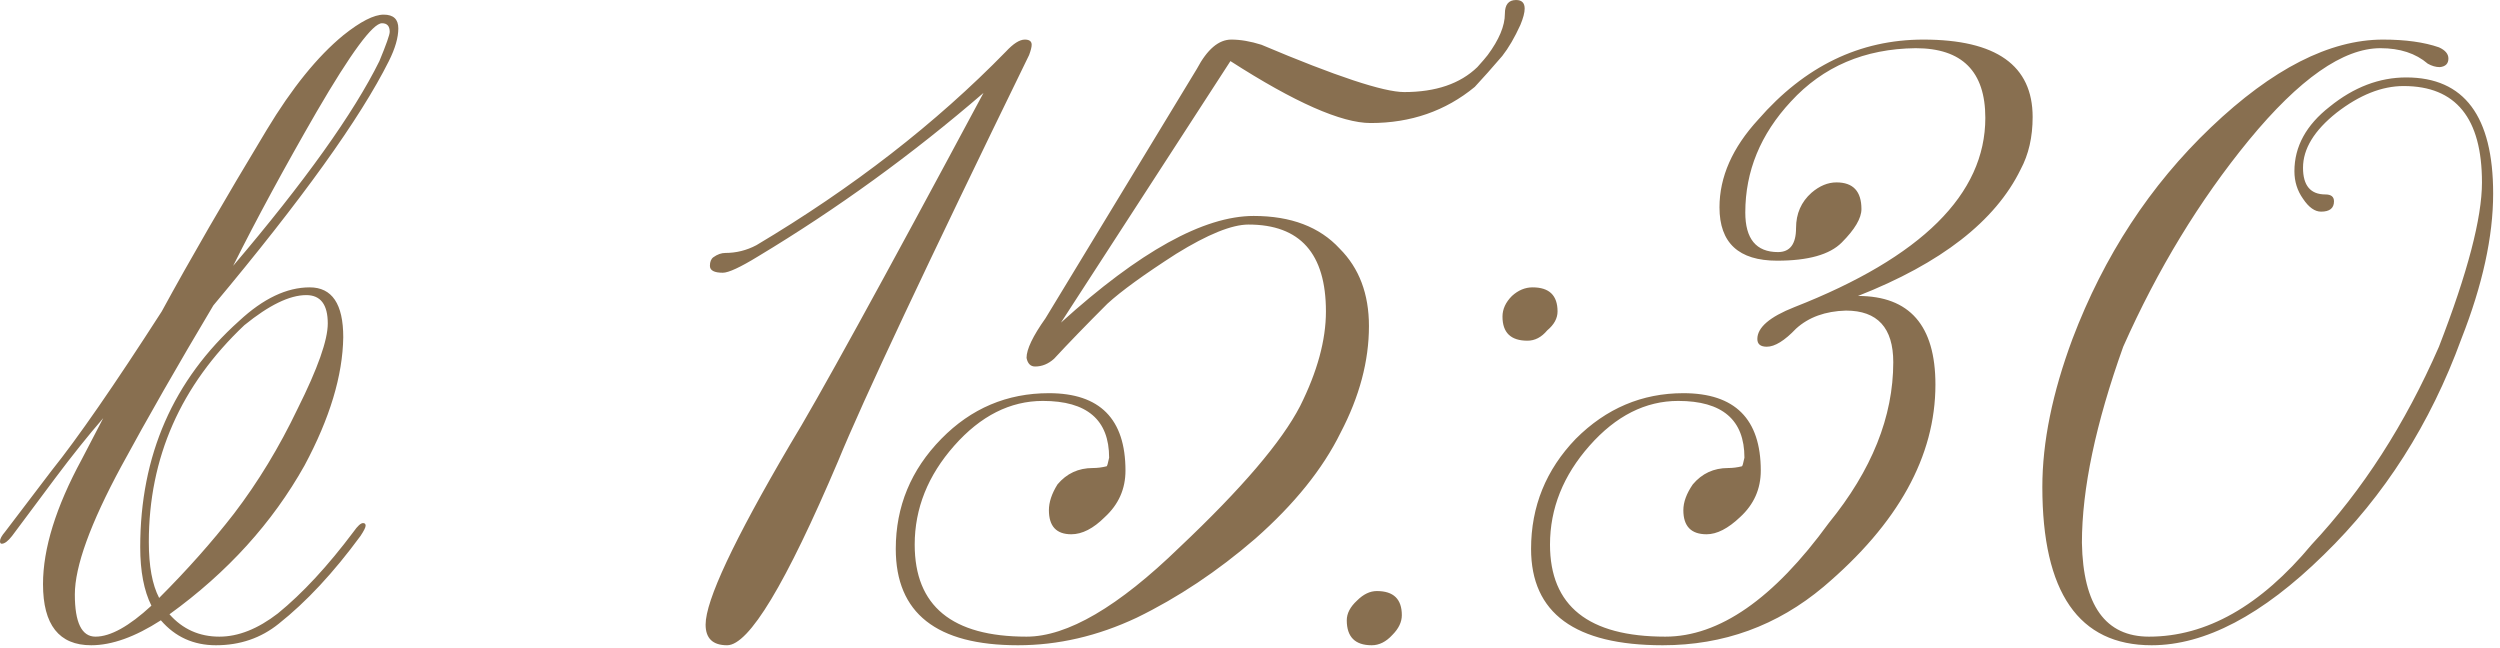 <?xml version="1.0" encoding="UTF-8"?> <svg xmlns="http://www.w3.org/2000/svg" width="247" height="64" viewBox="0 0 247 64" fill="none"><path d="M23.119 50.746C25.499 47.629 27.596 44.172 29.409 40.376C31.393 36.409 32.384 33.604 32.384 31.961C32.384 30.091 31.676 29.156 30.259 29.156C28.616 29.156 26.576 30.147 24.139 32.131C17.849 38.081 14.704 45.221 14.704 53.551C14.704 55.931 15.044 57.772 15.724 59.076C18.501 56.299 20.966 53.522 23.119 50.746ZM37.484 6.036C38.164 4.392 38.504 3.429 38.504 3.146C38.504 2.579 38.249 2.296 37.739 2.296C36.833 2.296 34.679 5.214 31.279 11.051C28.106 16.547 25.358 21.619 23.034 26.266C30.118 17.936 34.934 11.192 37.484 6.036ZM7.394 58.736C7.394 61.512 8.074 62.901 9.434 62.901C10.908 62.901 12.749 61.881 14.959 59.841C14.223 58.367 13.854 56.441 13.854 54.061C13.854 44.994 17.113 37.542 23.629 31.706C26.009 29.496 28.333 28.391 30.599 28.391C32.809 28.391 33.914 30.034 33.914 33.321C33.858 37.117 32.583 41.339 30.089 45.986C26.916 51.652 22.468 56.554 16.744 60.691C18.048 62.164 19.691 62.901 21.674 62.901C23.544 62.901 25.471 62.136 27.454 60.606C29.891 58.622 32.384 55.931 34.934 52.531C35.331 51.964 35.643 51.681 35.869 51.681C36.039 51.681 36.124 51.766 36.124 51.936C36.124 52.106 35.954 52.446 35.614 52.956C32.951 56.582 30.259 59.472 27.539 61.626C25.783 63.042 23.714 63.751 21.334 63.751C19.124 63.751 17.311 62.929 15.894 61.286C13.344 62.929 11.049 63.751 9.009 63.751C5.836 63.751 4.249 61.739 4.249 57.716C4.249 54.202 5.524 50.094 8.074 45.391L10.199 41.311C8.726 43.011 7.139 44.994 5.439 47.261L1.189 52.956C0.793 53.466 0.453 53.721 0.169 53.721C0.056 53.721 -0.001 53.636 -0.001 53.466C-0.001 53.239 0.169 52.927 0.509 52.531L5.099 46.496C7.649 43.322 11.276 38.081 15.979 30.771C18.756 25.671 22.213 19.692 26.349 12.836C28.843 8.699 31.364 5.582 33.914 3.486C35.614 2.126 36.946 1.446 37.909 1.446C38.873 1.446 39.354 1.899 39.354 2.806C39.354 3.712 39.043 4.789 38.419 6.036C35.586 11.702 29.806 19.749 21.079 30.176C17.566 36.069 14.534 41.367 11.984 46.071C8.924 51.737 7.394 55.959 7.394 58.736ZM101.249 3.911C101.702 3.911 101.929 4.081 101.929 4.421C101.929 4.647 101.844 4.987 101.674 5.441C91.531 26.237 85.241 39.611 82.804 45.561C77.647 57.687 73.992 63.751 71.839 63.751C70.422 63.751 69.714 63.071 69.714 61.711C69.714 59.331 72.491 53.409 78.044 43.946C80.651 39.696 87.026 28.107 97.169 9.181C90.142 15.244 82.719 20.627 74.899 25.331C73.142 26.407 71.981 26.946 71.414 26.946C70.564 26.946 70.139 26.719 70.139 26.266C70.139 25.869 70.252 25.586 70.479 25.416C70.876 25.132 71.272 24.991 71.669 24.991C72.746 24.991 73.766 24.736 74.729 24.226C84.249 18.559 92.466 12.184 99.379 5.101C100.116 4.307 100.739 3.911 101.249 3.911ZM116.552 54.061C122.672 48.281 126.638 43.634 128.452 40.121C130.152 36.721 131.002 33.604 131.002 30.771C131.002 25.047 128.452 22.186 123.352 22.186C121.708 22.186 119.328 23.149 116.212 25.076C113.038 27.116 110.772 28.759 109.412 30.006C107.315 32.102 105.558 33.916 104.142 35.446C103.575 35.956 102.952 36.211 102.272 36.211C101.818 36.211 101.535 35.927 101.422 35.361C101.422 34.511 102.045 33.207 103.292 31.451L118.252 6.801C119.272 4.874 120.405 3.911 121.652 3.911C122.558 3.911 123.55 4.081 124.627 4.421C131.993 7.537 136.697 9.096 138.737 9.096C141.853 9.096 144.262 8.274 145.962 6.631C146.472 6.064 146.812 5.667 146.982 5.441C148.115 3.911 148.682 2.551 148.682 1.361C148.682 0.454 149.05 0.001 149.787 0.001C150.353 0.001 150.637 0.284 150.637 0.851C150.637 1.247 150.495 1.786 150.212 2.466C149.645 3.712 149.05 4.732 148.427 5.526C147.407 6.716 146.5 7.736 145.707 8.586C142.817 10.966 139.388 12.156 135.422 12.156C132.532 12.156 127.913 10.116 121.567 6.036L104.822 31.876C112.585 24.849 118.932 21.336 123.862 21.336C127.545 21.336 130.378 22.412 132.362 24.566C134.288 26.492 135.252 29.042 135.252 32.216C135.252 35.672 134.317 39.186 132.447 42.756C130.69 46.326 127.885 49.811 124.032 53.211C120.292 56.441 116.382 59.047 112.302 61.031C108.448 62.844 104.538 63.751 100.572 63.751C92.525 63.751 88.502 60.577 88.502 54.231C88.502 50.037 90.003 46.411 93.007 43.351C95.953 40.347 99.495 38.846 103.632 38.846C108.675 38.846 111.197 41.396 111.197 46.496C111.197 48.309 110.517 49.839 109.157 51.086C108.023 52.219 106.918 52.786 105.842 52.786C104.368 52.786 103.632 51.992 103.632 50.406C103.632 49.612 103.915 48.762 104.482 47.856C105.388 46.779 106.55 46.241 107.967 46.241C108.42 46.241 108.873 46.184 109.327 46.071C109.383 46.071 109.468 45.787 109.582 45.221C109.582 41.481 107.4 39.611 103.037 39.611C99.807 39.611 96.888 41.084 94.282 44.031C91.675 46.977 90.372 50.236 90.372 53.806C90.372 59.869 94.055 62.901 101.422 62.901C105.445 62.901 110.488 59.954 116.552 54.061ZM138.501 60.776C138.501 61.456 138.189 62.107 137.566 62.731C136.943 63.411 136.263 63.751 135.526 63.751C133.883 63.751 133.061 62.929 133.061 61.286C133.061 60.606 133.401 59.954 134.081 59.331C134.704 58.707 135.356 58.396 136.036 58.396C137.679 58.396 138.501 59.189 138.501 60.776ZM153.886 30.771C153.886 31.451 153.546 32.074 152.866 32.641C152.299 33.321 151.648 33.661 150.911 33.661C149.268 33.661 148.446 32.867 148.446 31.281C148.446 30.544 148.758 29.864 149.381 29.241C150.004 28.674 150.684 28.391 151.421 28.391C153.064 28.391 153.886 29.184 153.886 30.771ZM169.885 20.486C169.885 17.482 171.16 14.592 173.71 11.816C178.3 6.546 183.74 3.911 190.03 3.911C197.226 3.911 200.825 6.461 200.825 11.561C200.825 13.544 200.428 15.272 199.635 16.746C197.141 21.846 191.786 26.011 183.57 29.241C188.67 29.241 191.22 32.159 191.22 37.996C191.22 45.079 187.536 51.737 180.17 57.971C175.58 61.824 170.281 63.751 164.275 63.751C155.605 63.751 151.27 60.577 151.27 54.231C151.27 50.037 152.743 46.411 155.69 43.351C158.693 40.347 162.235 38.846 166.315 38.846C171.415 38.846 173.965 41.396 173.965 46.496C173.965 48.309 173.285 49.839 171.925 51.086C170.735 52.219 169.63 52.786 168.61 52.786C167.08 52.786 166.315 51.992 166.315 50.406C166.315 49.612 166.626 48.762 167.25 47.856C168.156 46.779 169.318 46.241 170.735 46.241C171.188 46.241 171.641 46.184 172.095 46.071C172.151 46.071 172.236 45.787 172.35 45.221C172.35 41.481 170.168 39.611 165.805 39.611C162.575 39.611 159.656 41.084 157.05 44.031C154.443 46.977 153.14 50.236 153.14 53.806C153.14 59.869 156.936 62.901 164.53 62.901C169.856 62.901 175.24 59.161 180.68 51.681C184.93 46.467 187.055 41.169 187.055 35.786C187.055 32.386 185.496 30.686 182.38 30.686C180.34 30.742 178.696 31.337 177.45 32.471C176.316 33.661 175.353 34.256 174.56 34.256C173.936 34.256 173.625 34.001 173.625 33.491C173.625 32.357 174.843 31.309 177.28 30.346C189.86 25.416 196.15 19.182 196.15 11.646C196.15 7.056 193.855 4.761 189.265 4.761C184.221 4.817 180.113 6.574 176.94 10.031C173.936 13.261 172.435 16.916 172.435 20.996C172.435 23.602 173.511 24.906 175.665 24.906C176.855 24.906 177.45 24.112 177.45 22.526C177.45 21.109 177.96 19.947 178.98 19.041C179.773 18.361 180.595 18.021 181.445 18.021C183.088 18.021 183.91 18.899 183.91 20.656C183.91 21.562 183.258 22.667 181.955 23.971C180.765 25.161 178.64 25.756 175.58 25.756C171.783 25.756 169.885 23.999 169.885 20.486ZM230.853 11.136C228.643 12.892 227.538 14.706 227.538 16.576C227.538 18.332 228.275 19.211 229.748 19.211C230.315 19.211 230.598 19.437 230.598 19.891C230.598 20.571 230.173 20.911 229.323 20.911C228.7 20.911 228.105 20.486 227.538 19.636C226.972 18.842 226.688 17.936 226.688 16.916C226.688 14.479 227.85 12.354 230.173 10.541C232.553 8.614 235.075 7.651 237.738 7.651C243.462 7.651 246.323 11.476 246.323 19.126C246.323 23.376 245.275 28.164 243.178 33.491C240.118 41.877 235.585 48.989 229.578 54.826C223.515 60.776 217.848 63.751 212.578 63.751C205.382 63.751 201.783 58.537 201.783 48.111C201.783 43.691 202.775 38.817 204.758 33.491C207.875 25.274 212.437 18.304 218.443 12.581C224.507 6.801 230.173 3.911 235.443 3.911C237.653 3.911 239.495 4.166 240.968 4.676C241.592 4.959 241.903 5.327 241.903 5.781C241.903 6.291 241.62 6.574 241.053 6.631C240.657 6.631 240.26 6.517 239.863 6.291C238.673 5.271 237.115 4.761 235.188 4.761C231.505 4.761 227.17 7.792 222.183 13.856C217.31 19.806 213.173 26.606 209.773 34.256C207.053 41.849 205.693 48.309 205.693 53.636C205.807 59.812 208.017 62.901 212.323 62.901C217.99 62.901 223.345 59.869 228.388 53.806C233.432 48.422 237.625 41.906 240.968 34.256C243.802 26.946 245.218 21.534 245.218 18.021C245.218 11.674 242.64 8.501 237.483 8.501C235.33 8.501 233.12 9.379 230.853 11.136Z" fill="#886F50"></path></svg> 